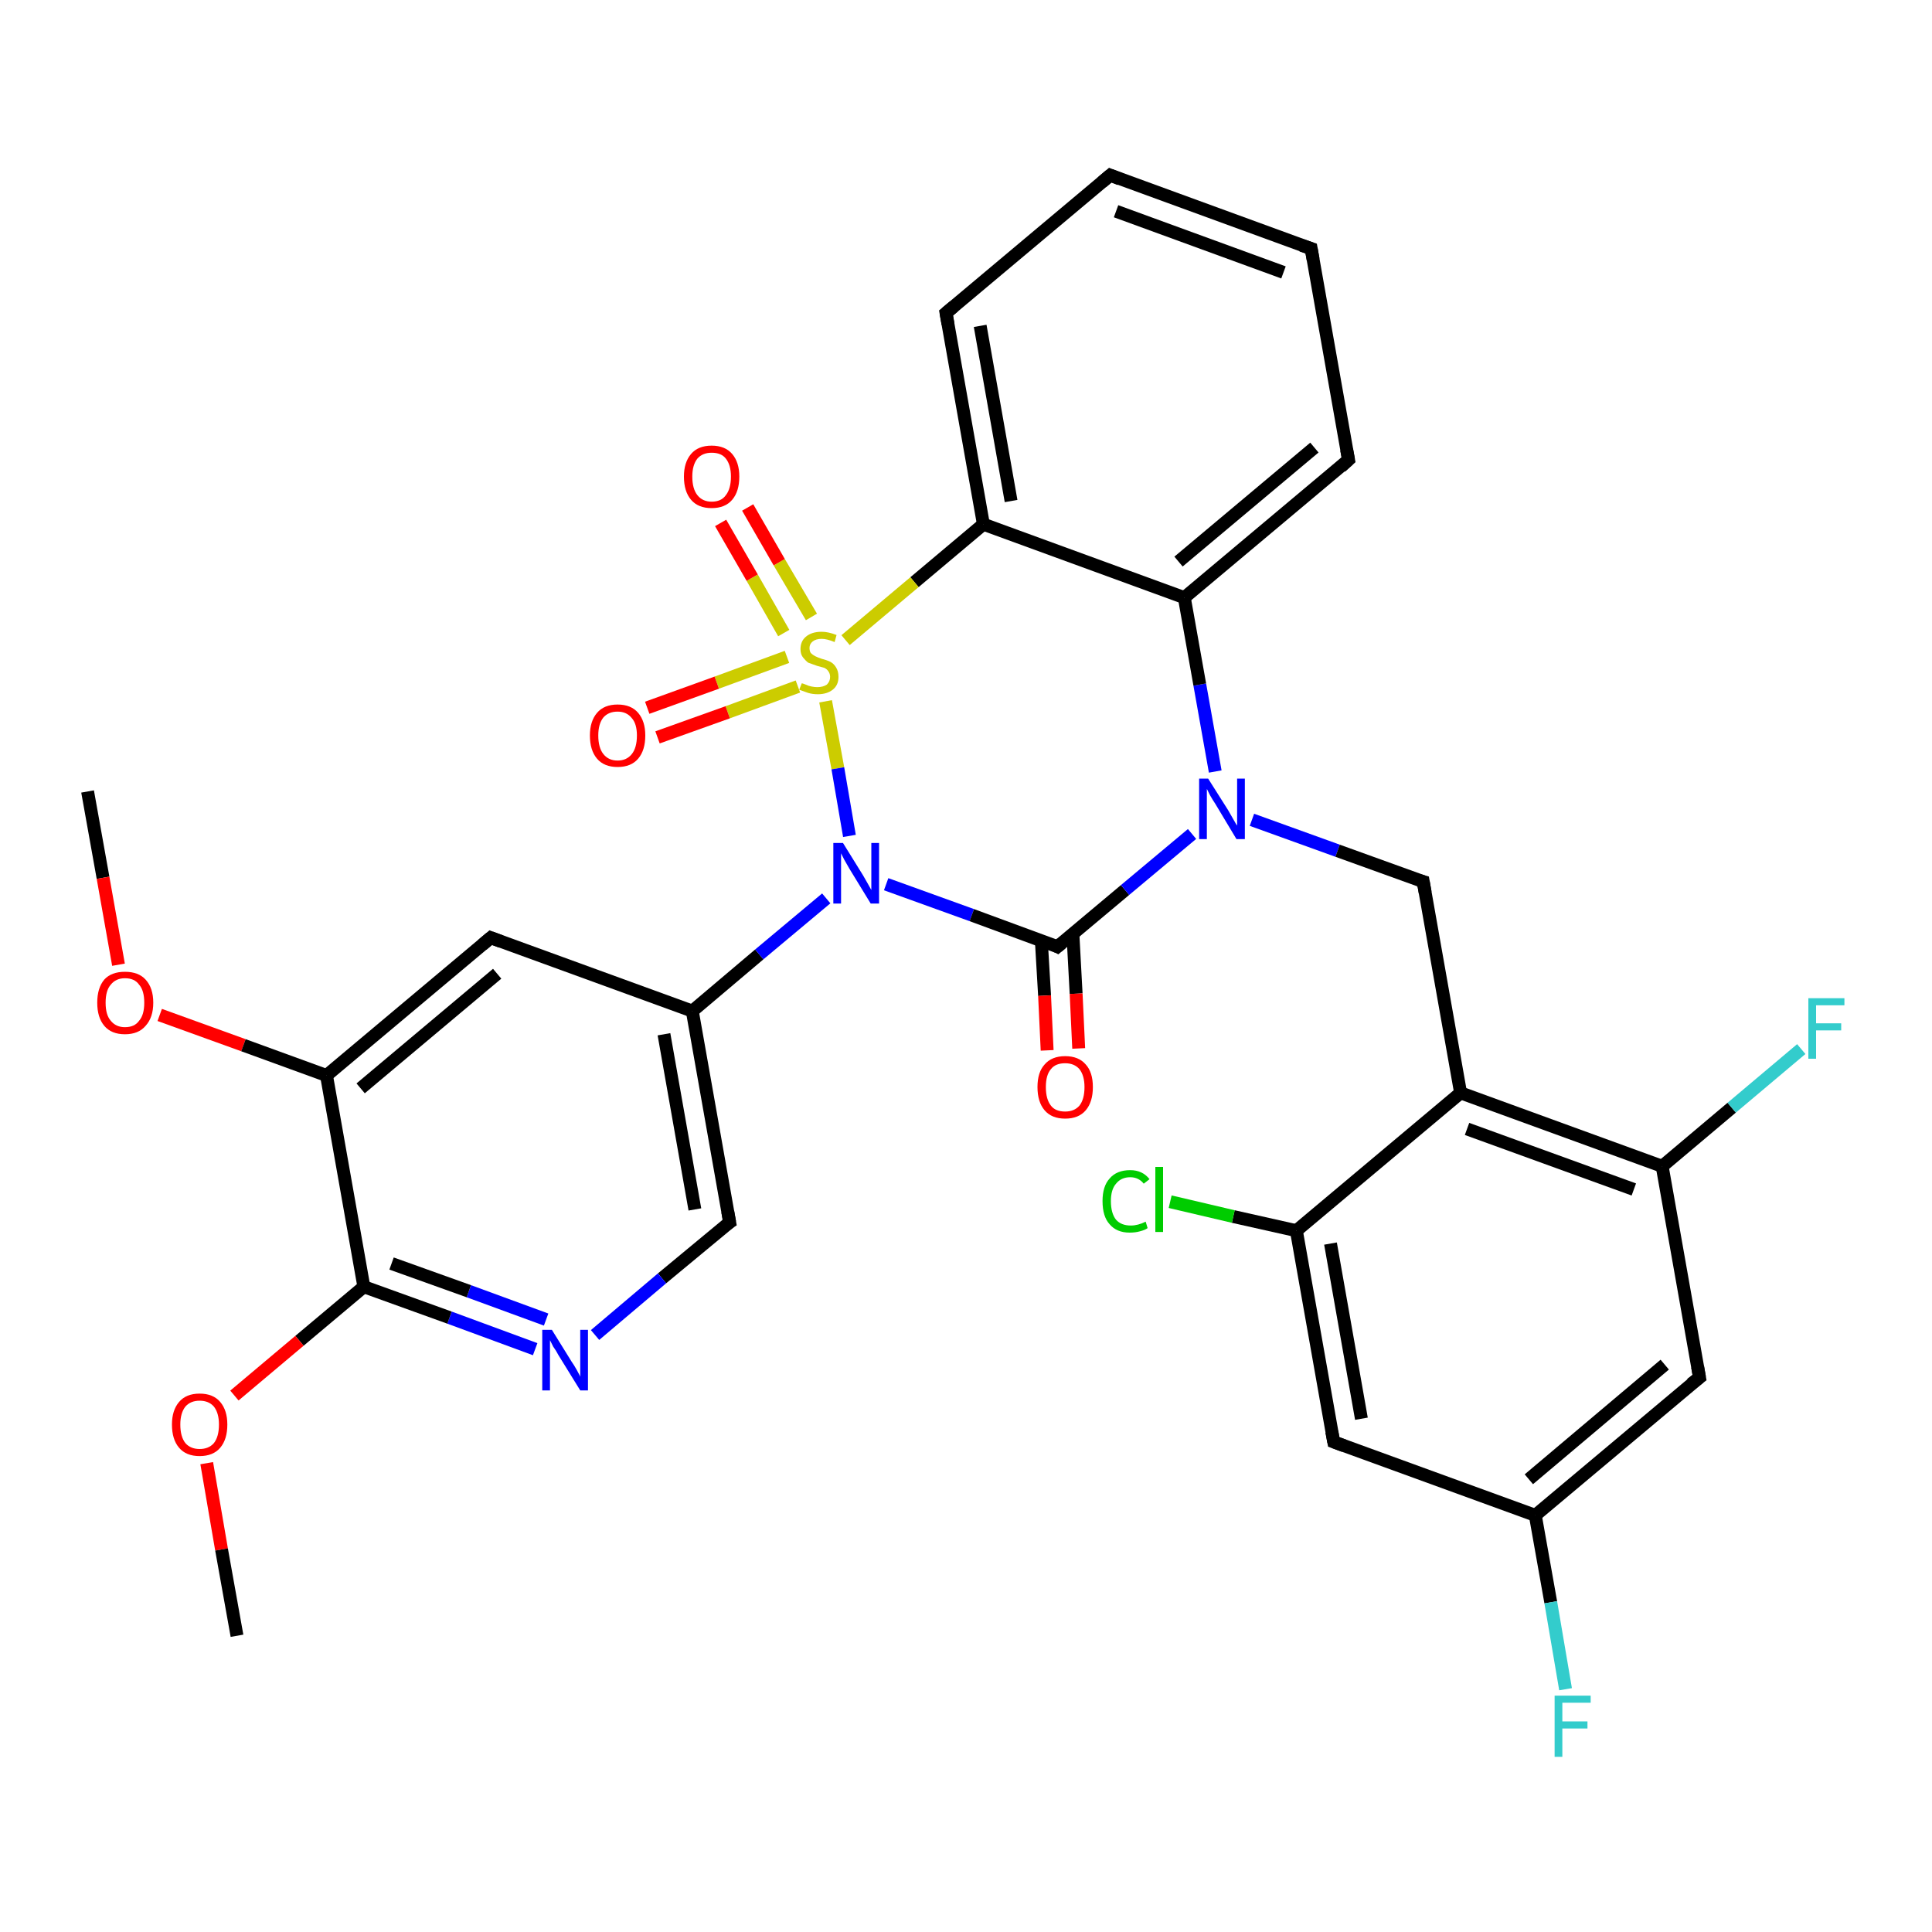 <?xml version='1.0' encoding='iso-8859-1'?>
<svg version='1.1' baseProfile='full'
              xmlns='http://www.w3.org/2000/svg'
                      xmlns:rdkit='http://www.rdkit.org/xml'
                      xmlns:xlink='http://www.w3.org/1999/xlink'
                  xml:space='preserve'
width='300px' height='300px' viewBox='0 0 300 300'>
<!-- END OF HEADER -->
<rect style='opacity:1.0;fill:#FFFFFF;stroke:none' width='300.0' height='300.0' x='0.0' y='0.0'> </rect>
<path class='bond-0 atom-0 atom-1' d='M 13.6,122.9 L 16.0,136.3' style='fill:none;fill-rule:evenodd;stroke:#000000;stroke-width:2.0px;stroke-linecap:butt;stroke-linejoin:miter;stroke-opacity:1' />
<path class='bond-0 atom-0 atom-1' d='M 16.0,136.3 L 18.4,149.8' style='fill:none;fill-rule:evenodd;stroke:#FF0000;stroke-width:2.0px;stroke-linecap:butt;stroke-linejoin:miter;stroke-opacity:1' />
<path class='bond-1 atom-1 atom-2' d='M 24.8,157.6 L 37.8,162.3' style='fill:none;fill-rule:evenodd;stroke:#FF0000;stroke-width:2.0px;stroke-linecap:butt;stroke-linejoin:miter;stroke-opacity:1' />
<path class='bond-1 atom-1 atom-2' d='M 37.8,162.3 L 50.7,167.0' style='fill:none;fill-rule:evenodd;stroke:#000000;stroke-width:2.0px;stroke-linecap:butt;stroke-linejoin:miter;stroke-opacity:1' />
<path class='bond-2 atom-2 atom-3' d='M 50.7,167.0 L 76.2,145.6' style='fill:none;fill-rule:evenodd;stroke:#000000;stroke-width:2.0px;stroke-linecap:butt;stroke-linejoin:miter;stroke-opacity:1' />
<path class='bond-2 atom-2 atom-3' d='M 56.0,169.0 L 77.2,151.2' style='fill:none;fill-rule:evenodd;stroke:#000000;stroke-width:2.0px;stroke-linecap:butt;stroke-linejoin:miter;stroke-opacity:1' />
<path class='bond-3 atom-3 atom-4' d='M 76.2,145.6 L 107.5,157.0' style='fill:none;fill-rule:evenodd;stroke:#000000;stroke-width:2.0px;stroke-linecap:butt;stroke-linejoin:miter;stroke-opacity:1' />
<path class='bond-4 atom-4 atom-5' d='M 107.5,157.0 L 117.9,148.2' style='fill:none;fill-rule:evenodd;stroke:#000000;stroke-width:2.0px;stroke-linecap:butt;stroke-linejoin:miter;stroke-opacity:1' />
<path class='bond-4 atom-4 atom-5' d='M 117.9,148.2 L 128.3,139.5' style='fill:none;fill-rule:evenodd;stroke:#0000FF;stroke-width:2.0px;stroke-linecap:butt;stroke-linejoin:miter;stroke-opacity:1' />
<path class='bond-5 atom-5 atom-6' d='M 137.6,137.3 L 150.9,142.1' style='fill:none;fill-rule:evenodd;stroke:#0000FF;stroke-width:2.0px;stroke-linecap:butt;stroke-linejoin:miter;stroke-opacity:1' />
<path class='bond-5 atom-5 atom-6' d='M 150.9,142.1 L 164.2,147.0' style='fill:none;fill-rule:evenodd;stroke:#000000;stroke-width:2.0px;stroke-linecap:butt;stroke-linejoin:miter;stroke-opacity:1' />
<path class='bond-6 atom-6 atom-7' d='M 161.7,146.1 L 162.2,154.6' style='fill:none;fill-rule:evenodd;stroke:#000000;stroke-width:2.0px;stroke-linecap:butt;stroke-linejoin:miter;stroke-opacity:1' />
<path class='bond-6 atom-6 atom-7' d='M 162.2,154.6 L 162.6,163.1' style='fill:none;fill-rule:evenodd;stroke:#FF0000;stroke-width:2.0px;stroke-linecap:butt;stroke-linejoin:miter;stroke-opacity:1' />
<path class='bond-6 atom-6 atom-7' d='M 166.6,145.0 L 167.1,154.3' style='fill:none;fill-rule:evenodd;stroke:#000000;stroke-width:2.0px;stroke-linecap:butt;stroke-linejoin:miter;stroke-opacity:1' />
<path class='bond-6 atom-6 atom-7' d='M 167.1,154.3 L 167.5,162.8' style='fill:none;fill-rule:evenodd;stroke:#FF0000;stroke-width:2.0px;stroke-linecap:butt;stroke-linejoin:miter;stroke-opacity:1' />
<path class='bond-7 atom-6 atom-8' d='M 164.2,147.0 L 174.7,138.2' style='fill:none;fill-rule:evenodd;stroke:#000000;stroke-width:2.0px;stroke-linecap:butt;stroke-linejoin:miter;stroke-opacity:1' />
<path class='bond-7 atom-6 atom-8' d='M 174.7,138.2 L 185.1,129.5' style='fill:none;fill-rule:evenodd;stroke:#0000FF;stroke-width:2.0px;stroke-linecap:butt;stroke-linejoin:miter;stroke-opacity:1' />
<path class='bond-8 atom-8 atom-9' d='M 194.4,127.3 L 207.7,132.1' style='fill:none;fill-rule:evenodd;stroke:#0000FF;stroke-width:2.0px;stroke-linecap:butt;stroke-linejoin:miter;stroke-opacity:1' />
<path class='bond-8 atom-8 atom-9' d='M 207.7,132.1 L 221.0,136.9' style='fill:none;fill-rule:evenodd;stroke:#000000;stroke-width:2.0px;stroke-linecap:butt;stroke-linejoin:miter;stroke-opacity:1' />
<path class='bond-9 atom-9 atom-10' d='M 221.0,136.9 L 226.8,169.7' style='fill:none;fill-rule:evenodd;stroke:#000000;stroke-width:2.0px;stroke-linecap:butt;stroke-linejoin:miter;stroke-opacity:1' />
<path class='bond-10 atom-10 atom-11' d='M 226.8,169.7 L 258.1,181.1' style='fill:none;fill-rule:evenodd;stroke:#000000;stroke-width:2.0px;stroke-linecap:butt;stroke-linejoin:miter;stroke-opacity:1' />
<path class='bond-10 atom-10 atom-11' d='M 227.8,175.3 L 253.7,184.7' style='fill:none;fill-rule:evenodd;stroke:#000000;stroke-width:2.0px;stroke-linecap:butt;stroke-linejoin:miter;stroke-opacity:1' />
<path class='bond-11 atom-11 atom-12' d='M 258.1,181.1 L 268.9,172.0' style='fill:none;fill-rule:evenodd;stroke:#000000;stroke-width:2.0px;stroke-linecap:butt;stroke-linejoin:miter;stroke-opacity:1' />
<path class='bond-11 atom-11 atom-12' d='M 268.9,172.0 L 279.7,162.9' style='fill:none;fill-rule:evenodd;stroke:#33CCCC;stroke-width:2.0px;stroke-linecap:butt;stroke-linejoin:miter;stroke-opacity:1' />
<path class='bond-12 atom-11 atom-13' d='M 258.1,181.1 L 263.9,213.9' style='fill:none;fill-rule:evenodd;stroke:#000000;stroke-width:2.0px;stroke-linecap:butt;stroke-linejoin:miter;stroke-opacity:1' />
<path class='bond-13 atom-13 atom-14' d='M 263.9,213.9 L 238.4,235.3' style='fill:none;fill-rule:evenodd;stroke:#000000;stroke-width:2.0px;stroke-linecap:butt;stroke-linejoin:miter;stroke-opacity:1' />
<path class='bond-13 atom-13 atom-14' d='M 258.5,211.9 L 237.4,229.7' style='fill:none;fill-rule:evenodd;stroke:#000000;stroke-width:2.0px;stroke-linecap:butt;stroke-linejoin:miter;stroke-opacity:1' />
<path class='bond-14 atom-14 atom-15' d='M 238.4,235.3 L 240.8,248.8' style='fill:none;fill-rule:evenodd;stroke:#000000;stroke-width:2.0px;stroke-linecap:butt;stroke-linejoin:miter;stroke-opacity:1' />
<path class='bond-14 atom-14 atom-15' d='M 240.8,248.8 L 243.1,262.3' style='fill:none;fill-rule:evenodd;stroke:#33CCCC;stroke-width:2.0px;stroke-linecap:butt;stroke-linejoin:miter;stroke-opacity:1' />
<path class='bond-15 atom-14 atom-16' d='M 238.4,235.3 L 207.1,223.9' style='fill:none;fill-rule:evenodd;stroke:#000000;stroke-width:2.0px;stroke-linecap:butt;stroke-linejoin:miter;stroke-opacity:1' />
<path class='bond-16 atom-16 atom-17' d='M 207.1,223.9 L 201.3,191.1' style='fill:none;fill-rule:evenodd;stroke:#000000;stroke-width:2.0px;stroke-linecap:butt;stroke-linejoin:miter;stroke-opacity:1' />
<path class='bond-16 atom-16 atom-17' d='M 211.4,220.3 L 206.6,193.1' style='fill:none;fill-rule:evenodd;stroke:#000000;stroke-width:2.0px;stroke-linecap:butt;stroke-linejoin:miter;stroke-opacity:1' />
<path class='bond-17 atom-17 atom-18' d='M 201.3,191.1 L 191.5,188.9' style='fill:none;fill-rule:evenodd;stroke:#000000;stroke-width:2.0px;stroke-linecap:butt;stroke-linejoin:miter;stroke-opacity:1' />
<path class='bond-17 atom-17 atom-18' d='M 191.5,188.9 L 181.7,186.6' style='fill:none;fill-rule:evenodd;stroke:#00CC00;stroke-width:2.0px;stroke-linecap:butt;stroke-linejoin:miter;stroke-opacity:1' />
<path class='bond-18 atom-8 atom-19' d='M 188.7,119.8 L 186.3,106.3' style='fill:none;fill-rule:evenodd;stroke:#0000FF;stroke-width:2.0px;stroke-linecap:butt;stroke-linejoin:miter;stroke-opacity:1' />
<path class='bond-18 atom-8 atom-19' d='M 186.3,106.3 L 183.9,92.8' style='fill:none;fill-rule:evenodd;stroke:#000000;stroke-width:2.0px;stroke-linecap:butt;stroke-linejoin:miter;stroke-opacity:1' />
<path class='bond-19 atom-19 atom-20' d='M 183.9,92.8 L 209.4,71.4' style='fill:none;fill-rule:evenodd;stroke:#000000;stroke-width:2.0px;stroke-linecap:butt;stroke-linejoin:miter;stroke-opacity:1' />
<path class='bond-19 atom-19 atom-20' d='M 183.0,87.2 L 204.1,69.5' style='fill:none;fill-rule:evenodd;stroke:#000000;stroke-width:2.0px;stroke-linecap:butt;stroke-linejoin:miter;stroke-opacity:1' />
<path class='bond-20 atom-20 atom-21' d='M 209.4,71.4 L 203.6,38.6' style='fill:none;fill-rule:evenodd;stroke:#000000;stroke-width:2.0px;stroke-linecap:butt;stroke-linejoin:miter;stroke-opacity:1' />
<path class='bond-21 atom-21 atom-22' d='M 203.6,38.6 L 172.4,27.2' style='fill:none;fill-rule:evenodd;stroke:#000000;stroke-width:2.0px;stroke-linecap:butt;stroke-linejoin:miter;stroke-opacity:1' />
<path class='bond-21 atom-21 atom-22' d='M 199.3,42.3 L 173.3,32.8' style='fill:none;fill-rule:evenodd;stroke:#000000;stroke-width:2.0px;stroke-linecap:butt;stroke-linejoin:miter;stroke-opacity:1' />
<path class='bond-22 atom-22 atom-23' d='M 172.4,27.2 L 146.9,48.6' style='fill:none;fill-rule:evenodd;stroke:#000000;stroke-width:2.0px;stroke-linecap:butt;stroke-linejoin:miter;stroke-opacity:1' />
<path class='bond-23 atom-23 atom-24' d='M 146.9,48.6 L 152.7,81.4' style='fill:none;fill-rule:evenodd;stroke:#000000;stroke-width:2.0px;stroke-linecap:butt;stroke-linejoin:miter;stroke-opacity:1' />
<path class='bond-23 atom-23 atom-24' d='M 152.2,50.6 L 157.0,77.8' style='fill:none;fill-rule:evenodd;stroke:#000000;stroke-width:2.0px;stroke-linecap:butt;stroke-linejoin:miter;stroke-opacity:1' />
<path class='bond-24 atom-24 atom-25' d='M 152.7,81.4 L 142.0,90.4' style='fill:none;fill-rule:evenodd;stroke:#000000;stroke-width:2.0px;stroke-linecap:butt;stroke-linejoin:miter;stroke-opacity:1' />
<path class='bond-24 atom-24 atom-25' d='M 142.0,90.4 L 131.3,99.4' style='fill:none;fill-rule:evenodd;stroke:#CCCC00;stroke-width:2.0px;stroke-linecap:butt;stroke-linejoin:miter;stroke-opacity:1' />
<path class='bond-25 atom-25 atom-26' d='M 122.2,102.0 L 111.3,106.0' style='fill:none;fill-rule:evenodd;stroke:#CCCC00;stroke-width:2.0px;stroke-linecap:butt;stroke-linejoin:miter;stroke-opacity:1' />
<path class='bond-25 atom-25 atom-26' d='M 111.3,106.0 L 100.5,109.9' style='fill:none;fill-rule:evenodd;stroke:#FF0000;stroke-width:2.0px;stroke-linecap:butt;stroke-linejoin:miter;stroke-opacity:1' />
<path class='bond-25 atom-25 atom-26' d='M 123.9,106.6 L 113.0,110.6' style='fill:none;fill-rule:evenodd;stroke:#CCCC00;stroke-width:2.0px;stroke-linecap:butt;stroke-linejoin:miter;stroke-opacity:1' />
<path class='bond-25 atom-25 atom-26' d='M 113.0,110.6 L 102.1,114.5' style='fill:none;fill-rule:evenodd;stroke:#FF0000;stroke-width:2.0px;stroke-linecap:butt;stroke-linejoin:miter;stroke-opacity:1' />
<path class='bond-26 atom-25 atom-27' d='M 126.0,95.8 L 121.0,87.3' style='fill:none;fill-rule:evenodd;stroke:#CCCC00;stroke-width:2.0px;stroke-linecap:butt;stroke-linejoin:miter;stroke-opacity:1' />
<path class='bond-26 atom-25 atom-27' d='M 121.0,87.3 L 116.1,78.8' style='fill:none;fill-rule:evenodd;stroke:#FF0000;stroke-width:2.0px;stroke-linecap:butt;stroke-linejoin:miter;stroke-opacity:1' />
<path class='bond-26 atom-25 atom-27' d='M 121.7,98.3 L 116.8,89.7' style='fill:none;fill-rule:evenodd;stroke:#CCCC00;stroke-width:2.0px;stroke-linecap:butt;stroke-linejoin:miter;stroke-opacity:1' />
<path class='bond-26 atom-25 atom-27' d='M 116.8,89.7 L 111.9,81.2' style='fill:none;fill-rule:evenodd;stroke:#FF0000;stroke-width:2.0px;stroke-linecap:butt;stroke-linejoin:miter;stroke-opacity:1' />
<path class='bond-27 atom-4 atom-28' d='M 107.5,157.0 L 113.3,189.8' style='fill:none;fill-rule:evenodd;stroke:#000000;stroke-width:2.0px;stroke-linecap:butt;stroke-linejoin:miter;stroke-opacity:1' />
<path class='bond-27 atom-4 atom-28' d='M 103.1,160.6 L 107.9,187.8' style='fill:none;fill-rule:evenodd;stroke:#000000;stroke-width:2.0px;stroke-linecap:butt;stroke-linejoin:miter;stroke-opacity:1' />
<path class='bond-28 atom-28 atom-29' d='M 113.3,189.8 L 102.8,198.5' style='fill:none;fill-rule:evenodd;stroke:#000000;stroke-width:2.0px;stroke-linecap:butt;stroke-linejoin:miter;stroke-opacity:1' />
<path class='bond-28 atom-28 atom-29' d='M 102.8,198.5 L 92.4,207.3' style='fill:none;fill-rule:evenodd;stroke:#0000FF;stroke-width:2.0px;stroke-linecap:butt;stroke-linejoin:miter;stroke-opacity:1' />
<path class='bond-29 atom-29 atom-30' d='M 83.1,209.5 L 69.8,204.6' style='fill:none;fill-rule:evenodd;stroke:#0000FF;stroke-width:2.0px;stroke-linecap:butt;stroke-linejoin:miter;stroke-opacity:1' />
<path class='bond-29 atom-29 atom-30' d='M 69.8,204.6 L 56.5,199.8' style='fill:none;fill-rule:evenodd;stroke:#000000;stroke-width:2.0px;stroke-linecap:butt;stroke-linejoin:miter;stroke-opacity:1' />
<path class='bond-29 atom-29 atom-30' d='M 84.8,204.9 L 72.8,200.5' style='fill:none;fill-rule:evenodd;stroke:#0000FF;stroke-width:2.0px;stroke-linecap:butt;stroke-linejoin:miter;stroke-opacity:1' />
<path class='bond-29 atom-29 atom-30' d='M 72.8,200.5 L 60.8,196.2' style='fill:none;fill-rule:evenodd;stroke:#000000;stroke-width:2.0px;stroke-linecap:butt;stroke-linejoin:miter;stroke-opacity:1' />
<path class='bond-30 atom-30 atom-31' d='M 56.5,199.8 L 46.5,208.2' style='fill:none;fill-rule:evenodd;stroke:#000000;stroke-width:2.0px;stroke-linecap:butt;stroke-linejoin:miter;stroke-opacity:1' />
<path class='bond-30 atom-30 atom-31' d='M 46.5,208.2 L 36.4,216.7' style='fill:none;fill-rule:evenodd;stroke:#FF0000;stroke-width:2.0px;stroke-linecap:butt;stroke-linejoin:miter;stroke-opacity:1' />
<path class='bond-31 atom-31 atom-32' d='M 32.1,227.2 L 34.4,240.6' style='fill:none;fill-rule:evenodd;stroke:#FF0000;stroke-width:2.0px;stroke-linecap:butt;stroke-linejoin:miter;stroke-opacity:1' />
<path class='bond-31 atom-31 atom-32' d='M 34.4,240.6 L 36.8,254.0' style='fill:none;fill-rule:evenodd;stroke:#000000;stroke-width:2.0px;stroke-linecap:butt;stroke-linejoin:miter;stroke-opacity:1' />
<path class='bond-32 atom-30 atom-2' d='M 56.5,199.8 L 50.7,167.0' style='fill:none;fill-rule:evenodd;stroke:#000000;stroke-width:2.0px;stroke-linecap:butt;stroke-linejoin:miter;stroke-opacity:1' />
<path class='bond-33 atom-25 atom-5' d='M 128.2,108.9 L 130.1,119.3' style='fill:none;fill-rule:evenodd;stroke:#CCCC00;stroke-width:2.0px;stroke-linecap:butt;stroke-linejoin:miter;stroke-opacity:1' />
<path class='bond-33 atom-25 atom-5' d='M 130.1,119.3 L 131.9,129.8' style='fill:none;fill-rule:evenodd;stroke:#0000FF;stroke-width:2.0px;stroke-linecap:butt;stroke-linejoin:miter;stroke-opacity:1' />
<path class='bond-34 atom-17 atom-10' d='M 201.3,191.1 L 226.8,169.7' style='fill:none;fill-rule:evenodd;stroke:#000000;stroke-width:2.0px;stroke-linecap:butt;stroke-linejoin:miter;stroke-opacity:1' />
<path class='bond-35 atom-24 atom-19' d='M 152.7,81.4 L 183.9,92.8' style='fill:none;fill-rule:evenodd;stroke:#000000;stroke-width:2.0px;stroke-linecap:butt;stroke-linejoin:miter;stroke-opacity:1' />
<path d='M 74.9,146.7 L 76.2,145.6 L 77.8,146.2' style='fill:none;stroke:#000000;stroke-width:2.0px;stroke-linecap:butt;stroke-linejoin:miter;stroke-opacity:1;' />
<path d='M 163.6,146.7 L 164.2,147.0 L 164.8,146.5' style='fill:none;stroke:#000000;stroke-width:2.0px;stroke-linecap:butt;stroke-linejoin:miter;stroke-opacity:1;' />
<path d='M 220.3,136.7 L 221.0,136.9 L 221.3,138.6' style='fill:none;stroke:#000000;stroke-width:2.0px;stroke-linecap:butt;stroke-linejoin:miter;stroke-opacity:1;' />
<path d='M 263.6,212.2 L 263.9,213.9 L 262.6,214.9' style='fill:none;stroke:#000000;stroke-width:2.0px;stroke-linecap:butt;stroke-linejoin:miter;stroke-opacity:1;' />
<path d='M 208.7,224.5 L 207.1,223.9 L 206.8,222.3' style='fill:none;stroke:#000000;stroke-width:2.0px;stroke-linecap:butt;stroke-linejoin:miter;stroke-opacity:1;' />
<path d='M 208.2,72.5 L 209.4,71.4 L 209.1,69.8' style='fill:none;stroke:#000000;stroke-width:2.0px;stroke-linecap:butt;stroke-linejoin:miter;stroke-opacity:1;' />
<path d='M 203.9,40.3 L 203.6,38.6 L 202.1,38.1' style='fill:none;stroke:#000000;stroke-width:2.0px;stroke-linecap:butt;stroke-linejoin:miter;stroke-opacity:1;' />
<path d='M 173.9,27.8 L 172.4,27.2 L 171.1,28.3' style='fill:none;stroke:#000000;stroke-width:2.0px;stroke-linecap:butt;stroke-linejoin:miter;stroke-opacity:1;' />
<path d='M 148.1,47.6 L 146.9,48.6 L 147.2,50.3' style='fill:none;stroke:#000000;stroke-width:2.0px;stroke-linecap:butt;stroke-linejoin:miter;stroke-opacity:1;' />
<path d='M 113.0,188.1 L 113.3,189.8 L 112.7,190.2' style='fill:none;stroke:#000000;stroke-width:2.0px;stroke-linecap:butt;stroke-linejoin:miter;stroke-opacity:1;' />
<path class='atom-1' d='M 15.1 155.7
Q 15.1 153.4, 16.2 152.1
Q 17.3 150.9, 19.4 150.9
Q 21.5 150.9, 22.6 152.1
Q 23.8 153.4, 23.8 155.7
Q 23.8 158.0, 22.6 159.3
Q 21.5 160.6, 19.4 160.6
Q 17.3 160.6, 16.2 159.3
Q 15.1 158.0, 15.1 155.7
M 19.4 159.5
Q 20.9 159.5, 21.6 158.5
Q 22.4 157.6, 22.4 155.7
Q 22.4 153.8, 21.6 152.9
Q 20.9 151.9, 19.4 151.9
Q 18.0 151.9, 17.2 152.9
Q 16.4 153.8, 16.4 155.7
Q 16.4 157.6, 17.2 158.5
Q 18.0 159.5, 19.4 159.5
' fill='#FF0000'/>
<path class='atom-5' d='M 130.9 130.9
L 134.0 135.9
Q 134.3 136.4, 134.8 137.3
Q 135.3 138.2, 135.3 138.2
L 135.3 130.9
L 136.5 130.9
L 136.5 140.3
L 135.2 140.3
L 131.9 134.9
Q 131.5 134.2, 131.1 133.5
Q 130.7 132.7, 130.6 132.5
L 130.6 140.3
L 129.4 140.3
L 129.4 130.9
L 130.9 130.9
' fill='#0000FF'/>
<path class='atom-7' d='M 161.1 168.8
Q 161.1 166.5, 162.2 165.3
Q 163.3 164.0, 165.4 164.0
Q 167.5 164.0, 168.6 165.3
Q 169.7 166.5, 169.7 168.8
Q 169.7 171.1, 168.6 172.4
Q 167.5 173.7, 165.4 173.7
Q 163.3 173.7, 162.2 172.4
Q 161.1 171.1, 161.1 168.8
M 165.4 172.6
Q 166.8 172.6, 167.6 171.7
Q 168.4 170.7, 168.4 168.8
Q 168.4 167.0, 167.6 166.0
Q 166.8 165.1, 165.4 165.1
Q 163.9 165.1, 163.2 166.0
Q 162.4 166.9, 162.4 168.8
Q 162.4 170.7, 163.2 171.7
Q 163.9 172.6, 165.4 172.6
' fill='#FF0000'/>
<path class='atom-8' d='M 187.6 120.9
L 190.7 125.8
Q 191.0 126.3, 191.5 127.2
Q 192.0 128.1, 192.1 128.2
L 192.1 120.9
L 193.3 120.9
L 193.3 130.3
L 192.0 130.3
L 188.7 124.8
Q 188.3 124.2, 187.9 123.5
Q 187.5 122.7, 187.4 122.5
L 187.4 130.3
L 186.2 130.3
L 186.2 120.9
L 187.6 120.9
' fill='#0000FF'/>
<path class='atom-12' d='M 280.8 155.0
L 286.4 155.0
L 286.4 156.1
L 282.0 156.1
L 282.0 158.9
L 285.9 158.9
L 285.9 160.0
L 282.0 160.0
L 282.0 164.4
L 280.8 164.4
L 280.8 155.0
' fill='#33CCCC'/>
<path class='atom-15' d='M 241.4 263.3
L 247.0 263.3
L 247.0 264.4
L 242.6 264.4
L 242.6 267.3
L 246.5 267.3
L 246.5 268.4
L 242.6 268.4
L 242.6 272.8
L 241.4 272.8
L 241.4 263.3
' fill='#33CCCC'/>
<path class='atom-18' d='M 171.2 186.5
Q 171.2 184.2, 172.3 183.0
Q 173.4 181.7, 175.5 181.7
Q 177.4 181.7, 178.5 183.1
L 177.6 183.8
Q 176.8 182.8, 175.5 182.8
Q 174.1 182.8, 173.3 183.8
Q 172.5 184.7, 172.5 186.5
Q 172.5 188.4, 173.3 189.4
Q 174.1 190.3, 175.6 190.3
Q 176.7 190.3, 177.9 189.7
L 178.2 190.7
Q 177.8 191.0, 177.0 191.2
Q 176.3 191.4, 175.4 191.4
Q 173.4 191.4, 172.3 190.1
Q 171.2 188.9, 171.2 186.5
' fill='#00CC00'/>
<path class='atom-18' d='M 179.4 181.2
L 180.6 181.2
L 180.6 191.3
L 179.4 191.3
L 179.4 181.2
' fill='#00CC00'/>
<path class='atom-25' d='M 124.5 106.1
Q 124.6 106.1, 125.1 106.3
Q 125.5 106.5, 126.0 106.6
Q 126.5 106.7, 126.9 106.7
Q 127.8 106.7, 128.4 106.3
Q 128.9 105.8, 128.9 105.1
Q 128.9 104.6, 128.6 104.2
Q 128.4 103.9, 128.0 103.7
Q 127.6 103.6, 126.9 103.4
Q 126.1 103.1, 125.5 102.9
Q 125.1 102.6, 124.7 102.1
Q 124.3 101.6, 124.3 100.8
Q 124.3 99.6, 125.1 98.9
Q 126.0 98.1, 127.6 98.1
Q 128.6 98.1, 129.9 98.6
L 129.6 99.7
Q 128.4 99.2, 127.6 99.2
Q 126.7 99.2, 126.2 99.6
Q 125.7 100.0, 125.7 100.6
Q 125.7 101.1, 125.9 101.4
Q 126.2 101.7, 126.6 101.9
Q 127.0 102.1, 127.6 102.3
Q 128.4 102.5, 129.0 102.8
Q 129.5 103.1, 129.8 103.6
Q 130.2 104.2, 130.2 105.1
Q 130.2 106.4, 129.3 107.1
Q 128.4 107.8, 127.0 107.8
Q 126.2 107.8, 125.5 107.6
Q 124.9 107.4, 124.1 107.1
L 124.5 106.1
' fill='#CCCC00'/>
<path class='atom-26' d='M 91.6 114.2
Q 91.6 112.0, 92.7 110.7
Q 93.8 109.4, 95.9 109.4
Q 98.0 109.4, 99.1 110.7
Q 100.2 112.0, 100.2 114.2
Q 100.2 116.5, 99.1 117.8
Q 98.0 119.1, 95.9 119.1
Q 93.8 119.1, 92.7 117.8
Q 91.6 116.5, 91.6 114.2
M 95.9 118.1
Q 97.3 118.1, 98.1 117.1
Q 98.9 116.1, 98.9 114.2
Q 98.9 112.4, 98.1 111.5
Q 97.3 110.5, 95.9 110.5
Q 94.5 110.5, 93.7 111.4
Q 92.9 112.4, 92.9 114.2
Q 92.9 116.1, 93.7 117.1
Q 94.5 118.1, 95.9 118.1
' fill='#FF0000'/>
<path class='atom-27' d='M 106.2 74.0
Q 106.2 71.8, 107.3 70.5
Q 108.4 69.2, 110.5 69.2
Q 112.6 69.2, 113.7 70.5
Q 114.8 71.8, 114.8 74.0
Q 114.8 76.3, 113.7 77.6
Q 112.6 78.9, 110.5 78.9
Q 108.4 78.9, 107.3 77.6
Q 106.2 76.3, 106.2 74.0
M 110.5 77.9
Q 112.0 77.9, 112.7 76.9
Q 113.5 75.9, 113.5 74.0
Q 113.5 72.2, 112.7 71.2
Q 112.0 70.3, 110.5 70.3
Q 109.1 70.3, 108.3 71.2
Q 107.5 72.2, 107.5 74.0
Q 107.5 75.9, 108.3 76.9
Q 109.1 77.9, 110.5 77.9
' fill='#FF0000'/>
<path class='atom-29' d='M 85.7 206.5
L 88.8 211.5
Q 89.1 211.9, 89.6 212.8
Q 90.1 213.7, 90.1 213.8
L 90.1 206.5
L 91.3 206.5
L 91.3 215.9
L 90.1 215.9
L 86.7 210.4
Q 86.4 209.8, 85.9 209.1
Q 85.5 208.3, 85.4 208.1
L 85.4 215.9
L 84.2 215.9
L 84.2 206.5
L 85.7 206.5
' fill='#0000FF'/>
<path class='atom-31' d='M 26.7 221.2
Q 26.7 219.0, 27.8 217.7
Q 28.9 216.4, 31.0 216.4
Q 33.1 216.4, 34.2 217.7
Q 35.3 219.0, 35.3 221.2
Q 35.3 223.5, 34.2 224.8
Q 33.1 226.1, 31.0 226.1
Q 28.9 226.1, 27.8 224.8
Q 26.7 223.5, 26.7 221.2
M 31.0 225.0
Q 32.4 225.0, 33.2 224.1
Q 34.0 223.1, 34.0 221.2
Q 34.0 219.4, 33.2 218.4
Q 32.4 217.5, 31.0 217.5
Q 29.6 217.5, 28.8 218.4
Q 28.0 219.4, 28.0 221.2
Q 28.0 223.1, 28.8 224.1
Q 29.6 225.0, 31.0 225.0
' fill='#FF0000'/>
</svg>
